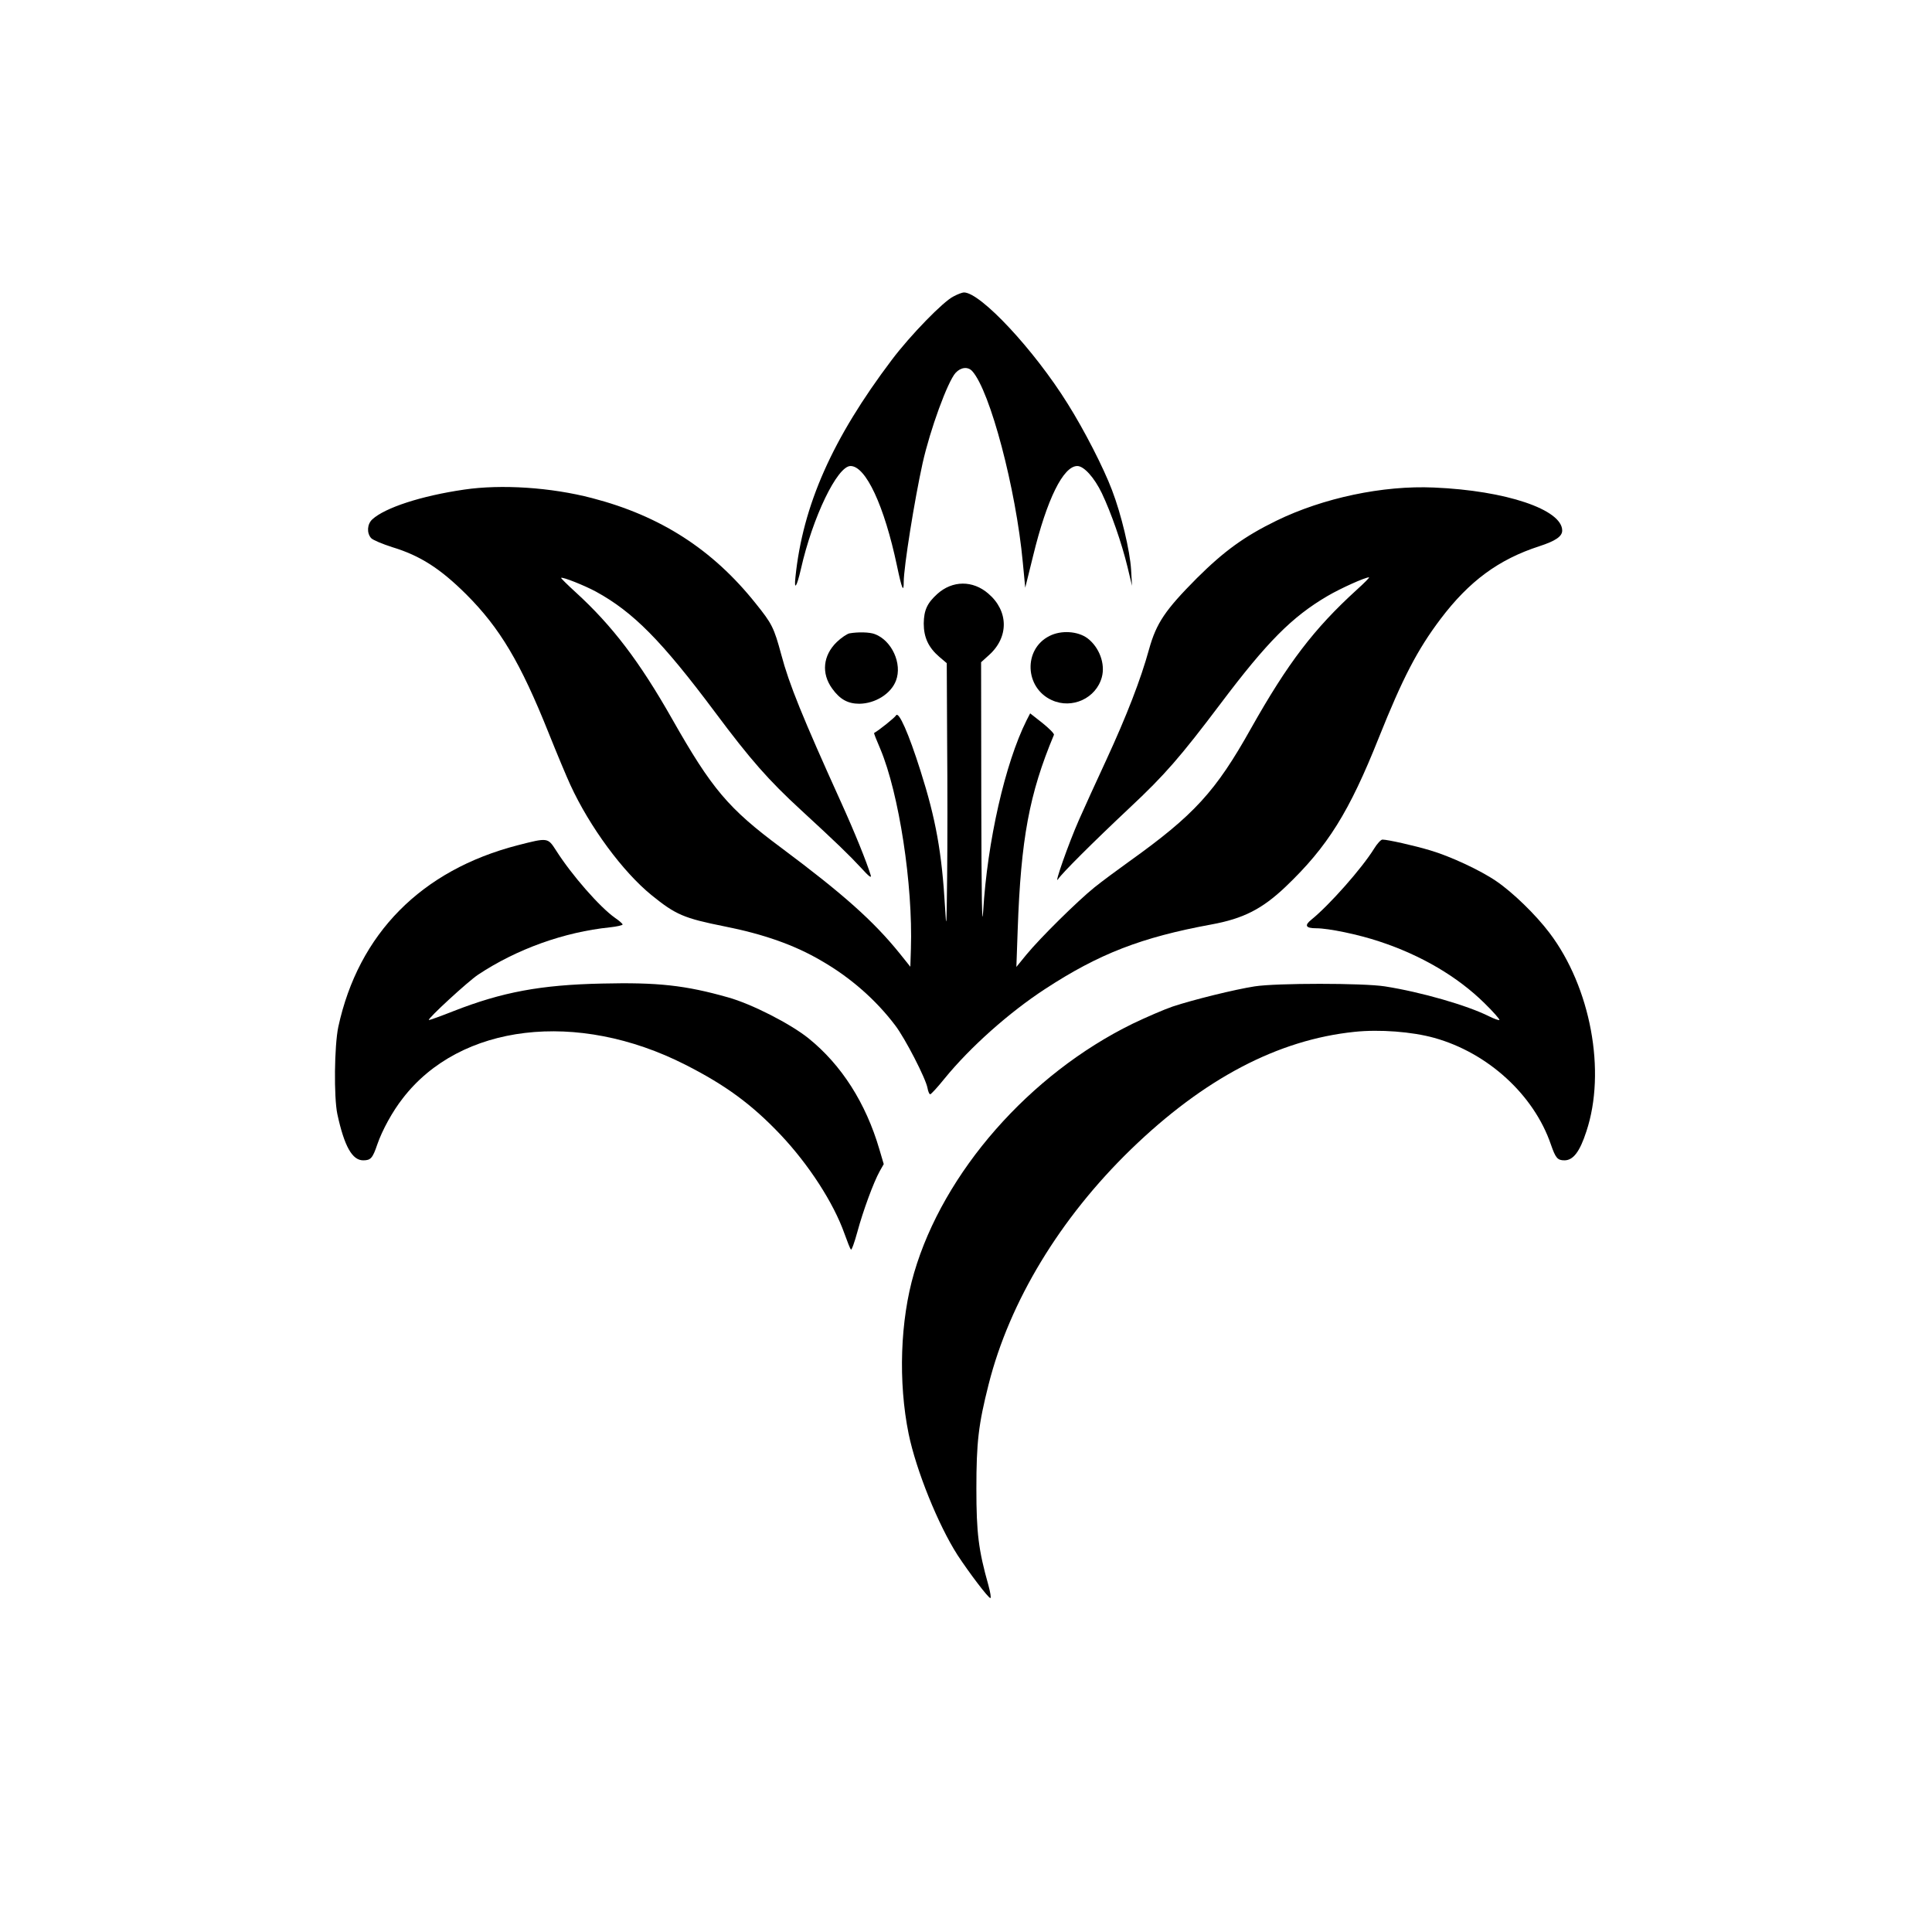 <?xml version="1.0" standalone="no"?>
<!DOCTYPE svg PUBLIC "-//W3C//DTD SVG 20010904//EN"
 "http://www.w3.org/TR/2001/REC-SVG-20010904/DTD/svg10.dtd">
<svg version="1.0" xmlns="http://www.w3.org/2000/svg"
 width="1024pt" height="1024pt" viewBox="0 0 1024 1024"
 preserveAspectRatio="xMidYMid meet">

<g transform="translate(0,1024) scale(0.1,-0.1)"
fill="#000000" stroke="none">
<path d="M5054 8669 c-54 -26 -229 -206 -327 -336 -315 -417 -472 -771 -511
-1152 -8 -74 7 -53 29 43 62 275 193 546 263 546 81 0 179 -211 246 -528 26
-124 36 -147 36 -86 0 78 57 434 100 629 40 179 133 433 175 479 28 30 65 34
88 9 95 -105 232 -625 268 -1013 l13 -135 42 170 c73 300 160 475 234 475 35
0 90 -61 130 -144 49 -103 105 -263 136 -391 l24 -100 -5 86 c-6 100 -52 293
-101 421 -45 119 -147 318 -235 458 -178 286 -462 590 -550 590 -8 0 -33 -9
-55 -21z"/>
<path d="M2460 7645 c-227 -33 -420 -96 -487 -158 -27 -25 -30 -72 -6 -99 9
-10 59 -31 112 -48 148 -45 254 -113 392 -250 178 -178 287 -360 437 -735 44
-110 96 -234 115 -275 102 -222 278 -461 431 -585 127 -103 171 -122 386 -165
207 -41 372 -99 513 -182 155 -89 290 -208 392 -343 52 -68 162 -281 171 -332
3 -18 10 -33 14 -33 5 0 39 37 76 83 137 168 343 351 533 475 286 187 511 274
881 342 170 31 270 82 395 201 222 212 336 395 493 789 126 315 204 466 327
629 152 201 308 316 524 386 86 28 121 52 121 83 0 111 -298 212 -680 228
-270 12 -587 -55 -835 -176 -170 -83 -277 -161 -421 -304 -168 -169 -215 -238
-254 -378 -44 -160 -119 -353 -226 -585 -53 -114 -118 -257 -145 -318 -56
-127 -135 -352 -111 -315 20 31 181 192 380 379 185 173 269 270 481 551 247
328 378 460 567 571 70 41 199 99 220 99 5 0 -25 -30 -66 -67 -226 -206 -364
-387 -559 -733 -188 -336 -302 -460 -646 -706 -60 -43 -144 -105 -185 -138
-89 -72 -285 -265 -360 -356 l-53 -65 7 198 c17 480 61 719 192 1032 3 6 -25
34 -61 63 l-65 51 -19 -37 c-114 -228 -208 -643 -230 -1012 -6 -103 -9 69 -10
588 l-1 732 42 38 c106 95 104 234 -4 326 -82 71 -190 70 -270 -2 -54 -49 -71
-86 -72 -157 0 -73 25 -127 82 -176 l40 -34 2 -415 c2 -228 2 -550 0 -715 -3
-273 -4 -288 -11 -165 -17 292 -49 469 -130 724 -63 199 -116 319 -130 294 -7
-12 -89 -78 -116 -93 -2 -1 13 -39 33 -85 99 -236 173 -719 162 -1059 l-3 -95
-56 70 c-139 172 -298 314 -629 561 -280 208 -367 311 -578 683 -172 303 -316
493 -511 671 -44 40 -79 75 -77 76 6 7 124 -40 185 -73 197 -108 347 -259 631
-639 188 -252 284 -361 456 -519 189 -174 252 -235 318 -306 41 -45 56 -57 51
-39 -23 74 -84 225 -156 384 -207 457 -277 630 -318 785 -39 144 -49 164 -136
272 -228 286 -505 464 -867 558 -218 57 -481 74 -678 45z"/>
<path d="M4502 6883 c-13 -3 -43 -23 -67 -46 -73 -71 -83 -166 -24 -247 41
-57 83 -80 144 -80 84 1 168 53 194 123 34 89 -22 212 -112 246 -28 11 -90 12
-135 4z"/>
<path d="M5562 6869 c-139 -70 -131 -275 13 -340 107 -49 235 10 265 122 19
70 -13 158 -76 206 -51 38 -140 44 -202 12z"/>
<path d="M2744 5760 c-511 -132 -844 -469 -951 -963 -21 -101 -24 -371 -5
-462 37 -171 79 -245 137 -245 40 0 50 11 75 85 26 75 80 174 135 244 304 395
924 469 1497 178 215 -109 353 -211 505 -371 150 -159 281 -361 339 -525 15
-42 30 -80 34 -84 4 -4 19 38 34 93 30 111 86 264 119 323 l21 37 -23 78 c-72
246 -201 448 -376 589 -96 77 -301 182 -427 217 -226 64 -372 80 -668 73 -324
-7 -528 -45 -786 -146 -71 -28 -129 -49 -131 -47 -7 7 207 204 261 240 205
136 456 226 699 251 37 4 67 11 67 15 0 4 -18 20 -40 35 -80 56 -230 227 -313
358 -44 68 -43 68 -203 27z"/>
<path d="M7283 5742 c-65 -105 -237 -299 -332 -376 -39 -31 -31 -46 25 -46 66
0 224 -33 335 -70 222 -73 415 -187 557 -327 47 -46 82 -86 79 -89 -3 -3 -27
6 -54 19 -115 58 -361 129 -553 159 -115 18 -575 18 -690 0 -104 -16 -327 -71
-435 -107 -44 -15 -139 -56 -212 -91 -547 -268 -1002 -787 -1158 -1320 -74
-252 -85 -579 -29 -854 40 -194 157 -483 259 -642 61 -93 163 -228 174 -228 5
0 0 30 -10 67 -53 188 -64 278 -64 513 0 246 11 340 65 553 111 439 378 880
754 1245 387 375 779 581 1185 623 132 14 305 1 423 -32 284 -79 528 -302 618
-565 25 -72 35 -84 72 -84 46 0 81 45 116 153 106 318 23 764 -195 1052 -73
97 -196 216 -283 275 -83 57 -244 132 -350 163 -83 25 -225 57 -253 57 -8 0
-28 -22 -44 -48z"/>
</g>
</svg>
